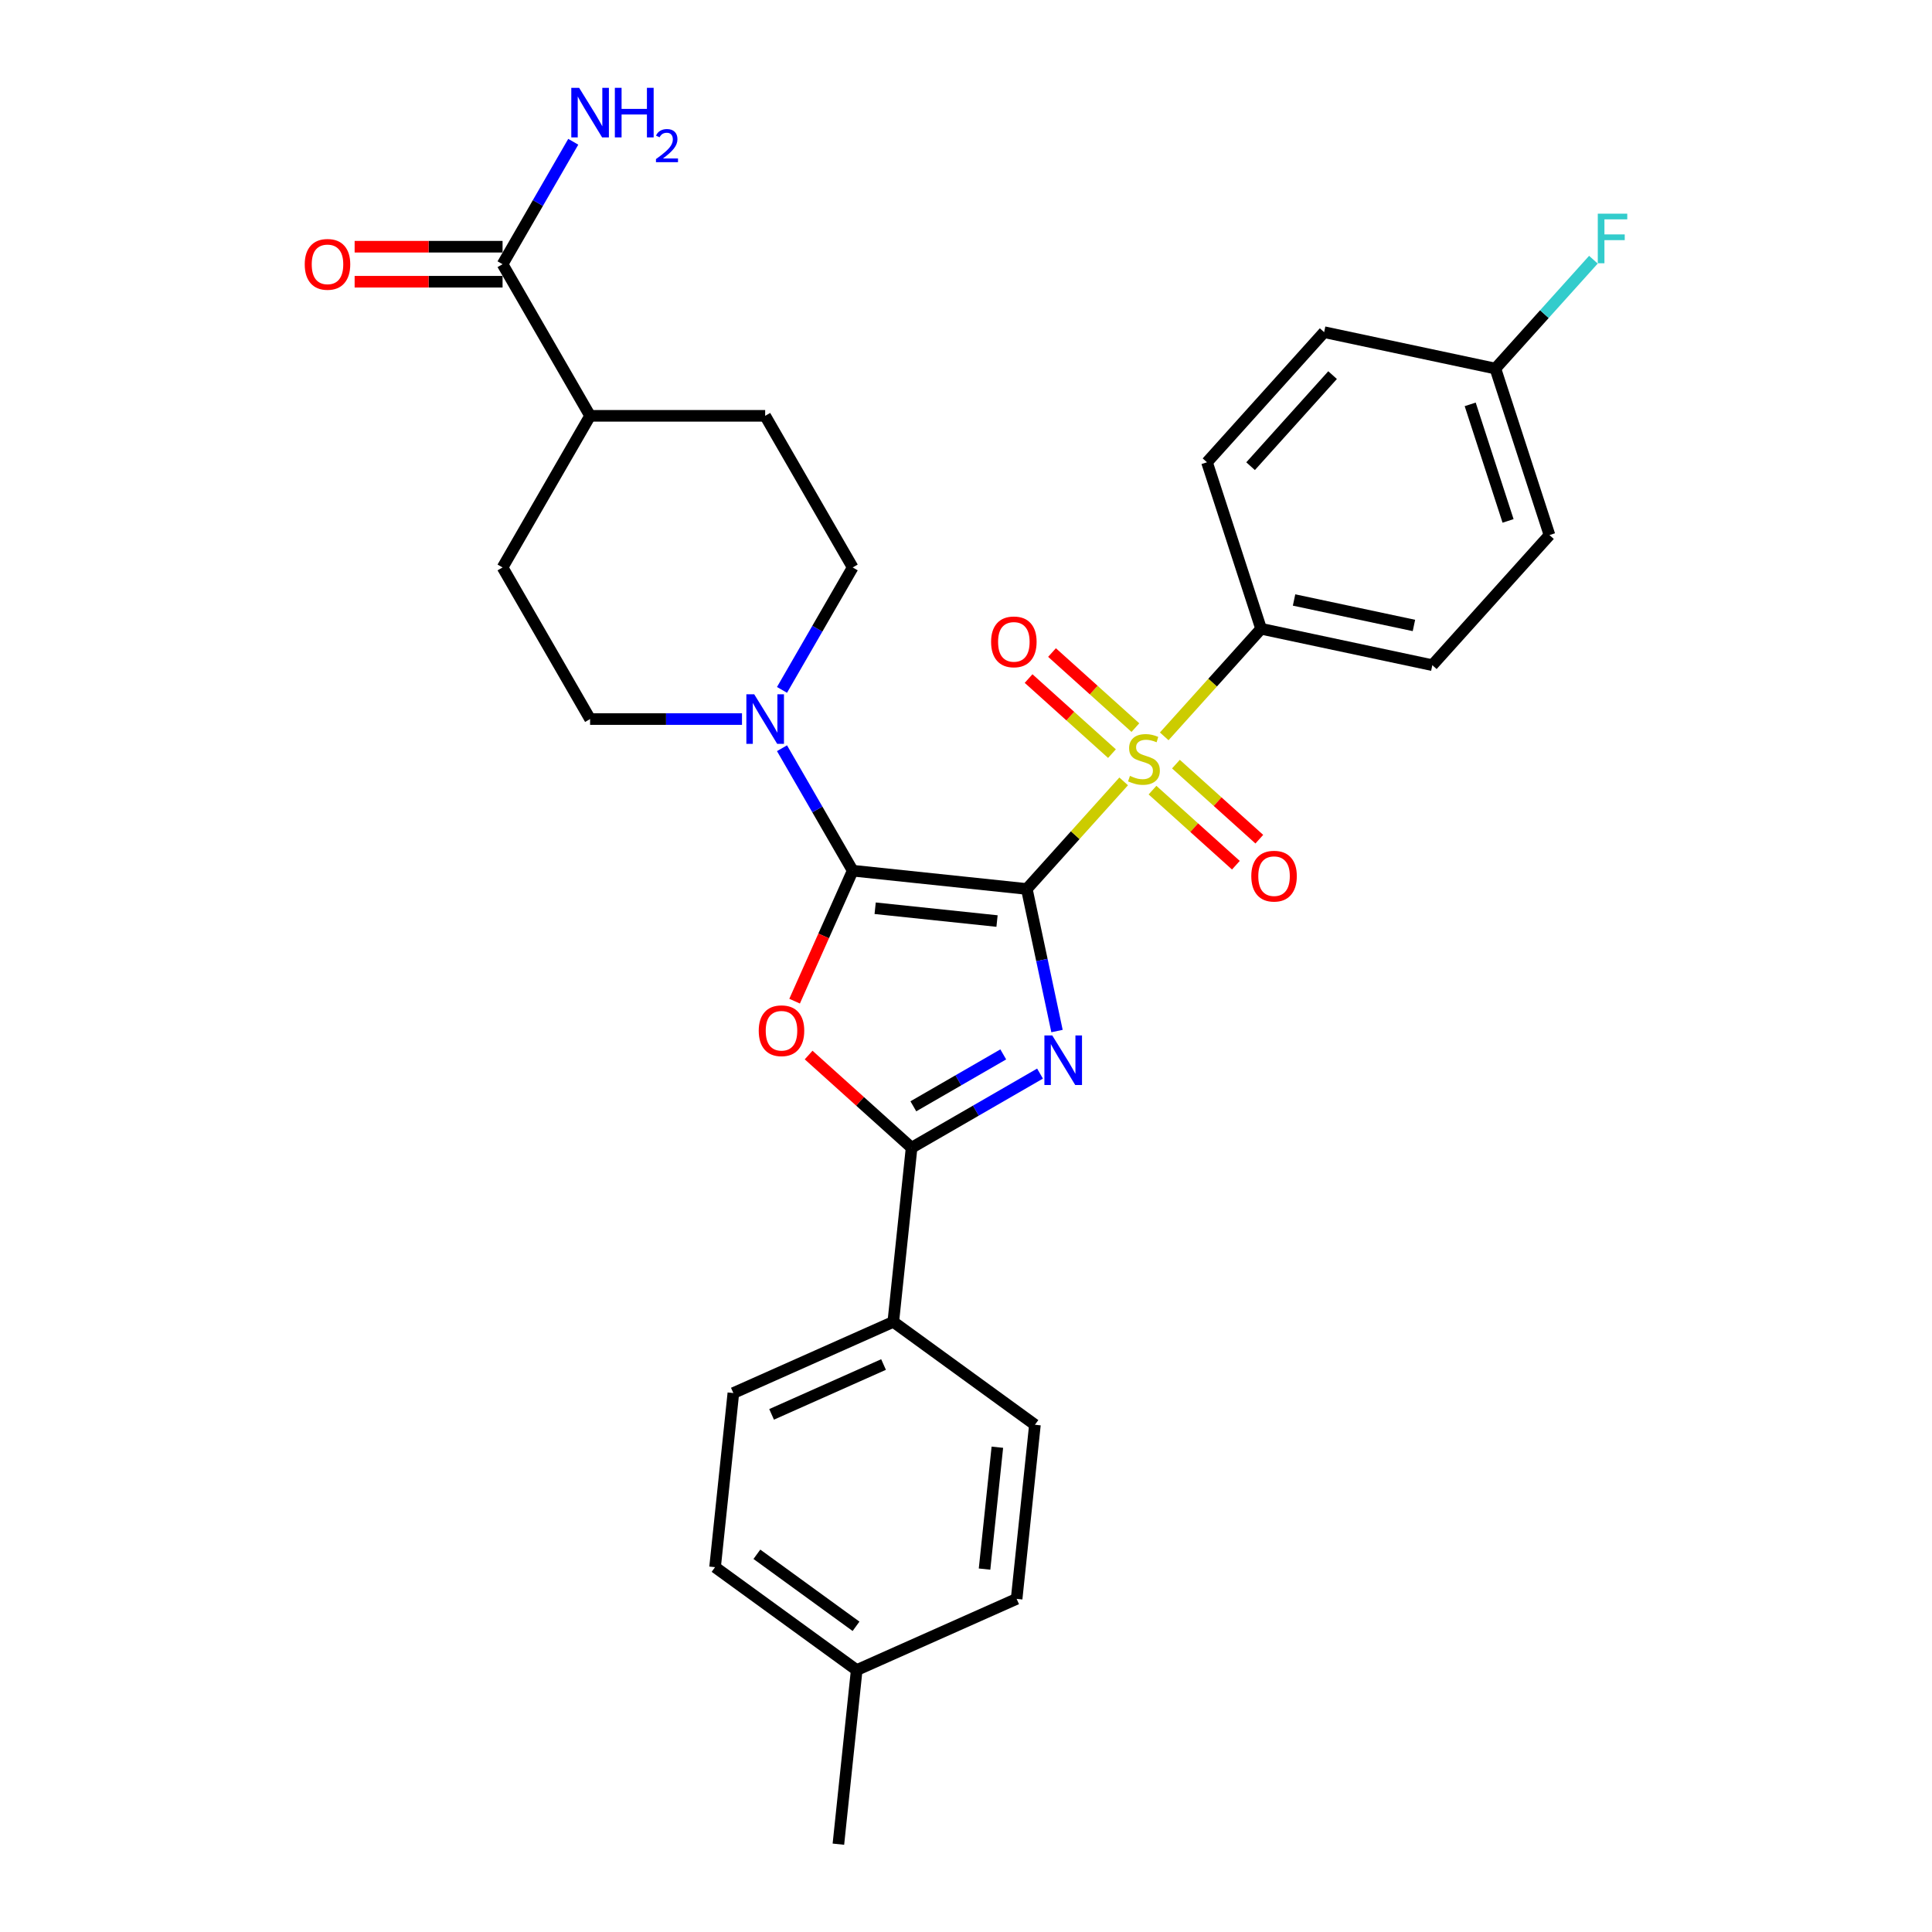 <?xml version='1.0' encoding='iso-8859-1'?>
<svg version='1.1' baseProfile='full'
              xmlns='http://www.w3.org/2000/svg'
                      xmlns:rdkit='http://www.rdkit.org/xml'
                      xmlns:xlink='http://www.w3.org/1999/xlink'
                  xml:space='preserve'
width='1000px' height='1000px' viewBox='0 0 1000 1000'>
<!-- END OF HEADER -->
<rect style='opacity:1.0;fill:#FFFFFF;stroke:none' width='1000' height='1000' x='0' y='0'> </rect>
<path class='bond-0' d='M 531.474,460.13 L 539.289,496.9' style='fill:none;fill-rule:evenodd;stroke:#000000;stroke-width:6px;stroke-linecap:butt;stroke-linejoin:miter;stroke-opacity:1' />
<path class='bond-0' d='M 539.289,496.9 L 547.105,533.669' style='fill:none;fill-rule:evenodd;stroke:#0000FF;stroke-width:6px;stroke-linecap:butt;stroke-linejoin:miter;stroke-opacity:1' />
<path class='bond-1' d='M 531.474,460.13 L 441.355,450.659' style='fill:none;fill-rule:evenodd;stroke:#000000;stroke-width:6px;stroke-linecap:butt;stroke-linejoin:miter;stroke-opacity:1' />
<path class='bond-1' d='M 516.061,476.733 L 452.979,470.103' style='fill:none;fill-rule:evenodd;stroke:#000000;stroke-width:6px;stroke-linecap:butt;stroke-linejoin:miter;stroke-opacity:1' />
<path class='bond-2' d='M 531.474,460.13 L 556.544,432.287' style='fill:none;fill-rule:evenodd;stroke:#000000;stroke-width:6px;stroke-linecap:butt;stroke-linejoin:miter;stroke-opacity:1' />
<path class='bond-2' d='M 556.544,432.287 L 581.613,404.444' style='fill:none;fill-rule:evenodd;stroke:#CCCC00;stroke-width:6px;stroke-linecap:butt;stroke-linejoin:miter;stroke-opacity:1' />
<path class='bond-4' d='M 538.316,555.692 L 505.077,574.882' style='fill:none;fill-rule:evenodd;stroke:#0000FF;stroke-width:6px;stroke-linecap:butt;stroke-linejoin:miter;stroke-opacity:1' />
<path class='bond-4' d='M 505.077,574.882 L 471.839,594.072' style='fill:none;fill-rule:evenodd;stroke:#000000;stroke-width:6px;stroke-linecap:butt;stroke-linejoin:miter;stroke-opacity:1' />
<path class='bond-4' d='M 519.283,545.754 L 496.016,559.187' style='fill:none;fill-rule:evenodd;stroke:#0000FF;stroke-width:6px;stroke-linecap:butt;stroke-linejoin:miter;stroke-opacity:1' />
<path class='bond-4' d='M 496.016,559.187 L 472.749,572.62' style='fill:none;fill-rule:evenodd;stroke:#000000;stroke-width:6px;stroke-linecap:butt;stroke-linejoin:miter;stroke-opacity:1' />
<path class='bond-3' d='M 441.355,450.659 L 426.32,484.428' style='fill:none;fill-rule:evenodd;stroke:#000000;stroke-width:6px;stroke-linecap:butt;stroke-linejoin:miter;stroke-opacity:1' />
<path class='bond-3' d='M 426.32,484.428 L 411.285,518.198' style='fill:none;fill-rule:evenodd;stroke:#FF0000;stroke-width:6px;stroke-linecap:butt;stroke-linejoin:miter;stroke-opacity:1' />
<path class='bond-5' d='M 441.355,450.659 L 423.06,418.97' style='fill:none;fill-rule:evenodd;stroke:#000000;stroke-width:6px;stroke-linecap:butt;stroke-linejoin:miter;stroke-opacity:1' />
<path class='bond-5' d='M 423.06,418.97 L 404.764,387.28' style='fill:none;fill-rule:evenodd;stroke:#0000FF;stroke-width:6px;stroke-linecap:butt;stroke-linejoin:miter;stroke-opacity:1' />
<path class='bond-6' d='M 602.6,381.137 L 627.67,353.294' style='fill:none;fill-rule:evenodd;stroke:#CCCC00;stroke-width:6px;stroke-linecap:butt;stroke-linejoin:miter;stroke-opacity:1' />
<path class='bond-6' d='M 627.67,353.294 L 652.74,325.451' style='fill:none;fill-rule:evenodd;stroke:#000000;stroke-width:6px;stroke-linecap:butt;stroke-linejoin:miter;stroke-opacity:1' />
<path class='bond-8' d='M 587.677,376.609 L 566.1,357.18' style='fill:none;fill-rule:evenodd;stroke:#CCCC00;stroke-width:6px;stroke-linecap:butt;stroke-linejoin:miter;stroke-opacity:1' />
<path class='bond-8' d='M 566.1,357.18 L 544.522,337.752' style='fill:none;fill-rule:evenodd;stroke:#FF0000;stroke-width:6px;stroke-linecap:butt;stroke-linejoin:miter;stroke-opacity:1' />
<path class='bond-8' d='M 575.55,390.077 L 553.973,370.648' style='fill:none;fill-rule:evenodd;stroke:#CCCC00;stroke-width:6px;stroke-linecap:butt;stroke-linejoin:miter;stroke-opacity:1' />
<path class='bond-8' d='M 553.973,370.648 L 532.396,351.22' style='fill:none;fill-rule:evenodd;stroke:#FF0000;stroke-width:6px;stroke-linecap:butt;stroke-linejoin:miter;stroke-opacity:1' />
<path class='bond-9' d='M 596.537,408.973 L 618.114,428.401' style='fill:none;fill-rule:evenodd;stroke:#CCCC00;stroke-width:6px;stroke-linecap:butt;stroke-linejoin:miter;stroke-opacity:1' />
<path class='bond-9' d='M 618.114,428.401 L 639.691,447.829' style='fill:none;fill-rule:evenodd;stroke:#FF0000;stroke-width:6px;stroke-linecap:butt;stroke-linejoin:miter;stroke-opacity:1' />
<path class='bond-9' d='M 608.663,395.505 L 630.24,414.933' style='fill:none;fill-rule:evenodd;stroke:#CCCC00;stroke-width:6px;stroke-linecap:butt;stroke-linejoin:miter;stroke-opacity:1' />
<path class='bond-9' d='M 630.24,414.933 L 651.818,434.361' style='fill:none;fill-rule:evenodd;stroke:#FF0000;stroke-width:6px;stroke-linecap:butt;stroke-linejoin:miter;stroke-opacity:1' />
<path class='bond-30' d='M 418.544,546.086 L 445.192,570.079' style='fill:none;fill-rule:evenodd;stroke:#FF0000;stroke-width:6px;stroke-linecap:butt;stroke-linejoin:miter;stroke-opacity:1' />
<path class='bond-30' d='M 445.192,570.079 L 471.839,594.072' style='fill:none;fill-rule:evenodd;stroke:#000000;stroke-width:6px;stroke-linecap:butt;stroke-linejoin:miter;stroke-opacity:1' />
<path class='bond-10' d='M 471.839,594.072 L 462.367,684.191' style='fill:none;fill-rule:evenodd;stroke:#000000;stroke-width:6px;stroke-linecap:butt;stroke-linejoin:miter;stroke-opacity:1' />
<path class='bond-11' d='M 404.764,357.088 L 423.06,325.399' style='fill:none;fill-rule:evenodd;stroke:#0000FF;stroke-width:6px;stroke-linecap:butt;stroke-linejoin:miter;stroke-opacity:1' />
<path class='bond-11' d='M 423.06,325.399 L 441.355,293.709' style='fill:none;fill-rule:evenodd;stroke:#000000;stroke-width:6px;stroke-linecap:butt;stroke-linejoin:miter;stroke-opacity:1' />
<path class='bond-12' d='M 384.051,372.184 L 344.742,372.184' style='fill:none;fill-rule:evenodd;stroke:#0000FF;stroke-width:6px;stroke-linecap:butt;stroke-linejoin:miter;stroke-opacity:1' />
<path class='bond-12' d='M 344.742,372.184 L 305.433,372.184' style='fill:none;fill-rule:evenodd;stroke:#000000;stroke-width:6px;stroke-linecap:butt;stroke-linejoin:miter;stroke-opacity:1' />
<path class='bond-17' d='M 652.74,325.451 L 741.374,344.291' style='fill:none;fill-rule:evenodd;stroke:#000000;stroke-width:6px;stroke-linecap:butt;stroke-linejoin:miter;stroke-opacity:1' />
<path class='bond-17' d='M 669.803,310.55 L 731.847,323.738' style='fill:none;fill-rule:evenodd;stroke:#000000;stroke-width:6px;stroke-linecap:butt;stroke-linejoin:miter;stroke-opacity:1' />
<path class='bond-18' d='M 652.74,325.451 L 624.738,239.271' style='fill:none;fill-rule:evenodd;stroke:#000000;stroke-width:6px;stroke-linecap:butt;stroke-linejoin:miter;stroke-opacity:1' />
<path class='bond-7' d='M 260.126,136.76 L 305.433,215.235' style='fill:none;fill-rule:evenodd;stroke:#000000;stroke-width:6px;stroke-linecap:butt;stroke-linejoin:miter;stroke-opacity:1' />
<path class='bond-14' d='M 260.126,127.699 L 221.841,127.699' style='fill:none;fill-rule:evenodd;stroke:#000000;stroke-width:6px;stroke-linecap:butt;stroke-linejoin:miter;stroke-opacity:1' />
<path class='bond-14' d='M 221.841,127.699 L 183.557,127.699' style='fill:none;fill-rule:evenodd;stroke:#FF0000;stroke-width:6px;stroke-linecap:butt;stroke-linejoin:miter;stroke-opacity:1' />
<path class='bond-14' d='M 260.126,145.822 L 221.841,145.822' style='fill:none;fill-rule:evenodd;stroke:#000000;stroke-width:6px;stroke-linecap:butt;stroke-linejoin:miter;stroke-opacity:1' />
<path class='bond-14' d='M 221.841,145.822 L 183.557,145.822' style='fill:none;fill-rule:evenodd;stroke:#FF0000;stroke-width:6px;stroke-linecap:butt;stroke-linejoin:miter;stroke-opacity:1' />
<path class='bond-21' d='M 260.126,136.76 L 278.422,105.071' style='fill:none;fill-rule:evenodd;stroke:#000000;stroke-width:6px;stroke-linecap:butt;stroke-linejoin:miter;stroke-opacity:1' />
<path class='bond-21' d='M 278.422,105.071 L 296.717,73.382' style='fill:none;fill-rule:evenodd;stroke:#0000FF;stroke-width:6px;stroke-linecap:butt;stroke-linejoin:miter;stroke-opacity:1' />
<path class='bond-19' d='M 462.367,684.191 L 379.586,721.047' style='fill:none;fill-rule:evenodd;stroke:#000000;stroke-width:6px;stroke-linecap:butt;stroke-linejoin:miter;stroke-opacity:1' />
<path class='bond-19' d='M 457.321,706.275 L 399.375,732.075' style='fill:none;fill-rule:evenodd;stroke:#000000;stroke-width:6px;stroke-linecap:butt;stroke-linejoin:miter;stroke-opacity:1' />
<path class='bond-20' d='M 462.367,684.191 L 535.676,737.453' style='fill:none;fill-rule:evenodd;stroke:#000000;stroke-width:6px;stroke-linecap:butt;stroke-linejoin:miter;stroke-opacity:1' />
<path class='bond-16' d='M 441.355,293.709 L 396.048,215.235' style='fill:none;fill-rule:evenodd;stroke:#000000;stroke-width:6px;stroke-linecap:butt;stroke-linejoin:miter;stroke-opacity:1' />
<path class='bond-15' d='M 305.433,372.184 L 260.126,293.709' style='fill:none;fill-rule:evenodd;stroke:#000000;stroke-width:6px;stroke-linecap:butt;stroke-linejoin:miter;stroke-opacity:1' />
<path class='bond-13' d='M 305.433,215.235 L 260.126,293.709' style='fill:none;fill-rule:evenodd;stroke:#000000;stroke-width:6px;stroke-linecap:butt;stroke-linejoin:miter;stroke-opacity:1' />
<path class='bond-32' d='M 305.433,215.235 L 396.048,215.235' style='fill:none;fill-rule:evenodd;stroke:#000000;stroke-width:6px;stroke-linecap:butt;stroke-linejoin:miter;stroke-opacity:1' />
<path class='bond-23' d='M 741.374,344.291 L 802.007,276.951' style='fill:none;fill-rule:evenodd;stroke:#000000;stroke-width:6px;stroke-linecap:butt;stroke-linejoin:miter;stroke-opacity:1' />
<path class='bond-24' d='M 624.738,239.271 L 685.371,171.931' style='fill:none;fill-rule:evenodd;stroke:#000000;stroke-width:6px;stroke-linecap:butt;stroke-linejoin:miter;stroke-opacity:1' />
<path class='bond-24' d='M 647.301,241.297 L 689.744,194.159' style='fill:none;fill-rule:evenodd;stroke:#000000;stroke-width:6px;stroke-linecap:butt;stroke-linejoin:miter;stroke-opacity:1' />
<path class='bond-25' d='M 379.586,721.047 L 370.115,811.165' style='fill:none;fill-rule:evenodd;stroke:#000000;stroke-width:6px;stroke-linecap:butt;stroke-linejoin:miter;stroke-opacity:1' />
<path class='bond-26' d='M 535.676,737.453 L 526.204,827.571' style='fill:none;fill-rule:evenodd;stroke:#000000;stroke-width:6px;stroke-linecap:butt;stroke-linejoin:miter;stroke-opacity:1' />
<path class='bond-26' d='M 516.231,749.076 L 509.601,812.159' style='fill:none;fill-rule:evenodd;stroke:#000000;stroke-width:6px;stroke-linecap:butt;stroke-linejoin:miter;stroke-opacity:1' />
<path class='bond-22' d='M 774.006,190.771 L 685.371,171.931' style='fill:none;fill-rule:evenodd;stroke:#000000;stroke-width:6px;stroke-linecap:butt;stroke-linejoin:miter;stroke-opacity:1' />
<path class='bond-28' d='M 774.006,190.771 L 799.375,162.596' style='fill:none;fill-rule:evenodd;stroke:#000000;stroke-width:6px;stroke-linecap:butt;stroke-linejoin:miter;stroke-opacity:1' />
<path class='bond-28' d='M 799.375,162.596 L 824.744,134.421' style='fill:none;fill-rule:evenodd;stroke:#33CCCC;stroke-width:6px;stroke-linecap:butt;stroke-linejoin:miter;stroke-opacity:1' />
<path class='bond-31' d='M 774.006,190.771 L 802.007,276.951' style='fill:none;fill-rule:evenodd;stroke:#000000;stroke-width:6px;stroke-linecap:butt;stroke-linejoin:miter;stroke-opacity:1' />
<path class='bond-31' d='M 760.97,209.298 L 780.571,269.624' style='fill:none;fill-rule:evenodd;stroke:#000000;stroke-width:6px;stroke-linecap:butt;stroke-linejoin:miter;stroke-opacity:1' />
<path class='bond-33' d='M 370.115,811.165 L 443.423,864.427' style='fill:none;fill-rule:evenodd;stroke:#000000;stroke-width:6px;stroke-linecap:butt;stroke-linejoin:miter;stroke-opacity:1' />
<path class='bond-33' d='M 391.763,804.493 L 443.079,841.776' style='fill:none;fill-rule:evenodd;stroke:#000000;stroke-width:6px;stroke-linecap:butt;stroke-linejoin:miter;stroke-opacity:1' />
<path class='bond-27' d='M 526.204,827.571 L 443.423,864.427' style='fill:none;fill-rule:evenodd;stroke:#000000;stroke-width:6px;stroke-linecap:butt;stroke-linejoin:miter;stroke-opacity:1' />
<path class='bond-29' d='M 443.423,864.427 L 433.952,954.545' style='fill:none;fill-rule:evenodd;stroke:#000000;stroke-width:6px;stroke-linecap:butt;stroke-linejoin:miter;stroke-opacity:1' />
<path  class='atom-1' d='M 544.641 535.934
L 553.05 549.526
Q 553.884 550.867, 555.225 553.296
Q 556.566 555.724, 556.638 555.869
L 556.638 535.934
L 560.045 535.934
L 560.045 561.596
L 556.53 561.596
L 547.504 546.735
Q 546.453 544.995, 545.33 543.002
Q 544.242 541.008, 543.916 540.392
L 543.916 561.596
L 540.581 561.596
L 540.581 535.934
L 544.641 535.934
' fill='#0000FF'/>
<path  class='atom-3' d='M 584.857 401.598
Q 585.147 401.707, 586.344 402.215
Q 587.54 402.722, 588.845 403.048
Q 590.186 403.338, 591.49 403.338
Q 593.919 403.338, 595.333 402.178
Q 596.746 400.982, 596.746 398.916
Q 596.746 397.503, 596.021 396.633
Q 595.333 395.763, 594.245 395.292
Q 593.158 394.82, 591.345 394.277
Q 589.062 393.588, 587.685 392.936
Q 586.344 392.283, 585.365 390.906
Q 584.423 389.529, 584.423 387.209
Q 584.423 383.983, 586.597 381.989
Q 588.808 379.996, 593.158 379.996
Q 596.13 379.996, 599.501 381.409
L 598.667 384.2
Q 595.586 382.932, 593.267 382.932
Q 590.766 382.932, 589.388 383.983
Q 588.011 384.998, 588.047 386.774
Q 588.047 388.151, 588.736 388.985
Q 589.461 389.818, 590.476 390.29
Q 591.527 390.761, 593.267 391.305
Q 595.586 392.029, 596.964 392.754
Q 598.341 393.479, 599.32 394.965
Q 600.334 396.415, 600.334 398.916
Q 600.334 402.468, 597.942 404.389
Q 595.586 406.274, 591.635 406.274
Q 589.352 406.274, 587.612 405.767
Q 585.909 405.295, 583.879 404.462
L 584.857 401.598
' fill='#CCCC00'/>
<path  class='atom-4' d='M 392.719 533.512
Q 392.719 527.35, 395.764 523.907
Q 398.808 520.463, 404.499 520.463
Q 410.19 520.463, 413.234 523.907
Q 416.279 527.35, 416.279 533.512
Q 416.279 539.746, 413.198 543.298
Q 410.117 546.814, 404.499 546.814
Q 398.845 546.814, 395.764 543.298
Q 392.719 539.782, 392.719 533.512
M 404.499 543.914
Q 408.414 543.914, 410.516 541.305
Q 412.654 538.659, 412.654 533.512
Q 412.654 528.474, 410.516 525.936
Q 408.414 523.363, 404.499 523.363
Q 400.584 523.363, 398.446 525.9
Q 396.344 528.437, 396.344 533.512
Q 396.344 538.695, 398.446 541.305
Q 400.584 543.914, 404.499 543.914
' fill='#FF0000'/>
<path  class='atom-6' d='M 390.375 359.353
L 398.785 372.945
Q 399.618 374.286, 400.959 376.715
Q 402.3 379.143, 402.373 379.288
L 402.373 359.353
L 405.78 359.353
L 405.78 385.015
L 402.264 385.015
L 393.239 370.154
Q 392.188 368.414, 391.064 366.421
Q 389.977 364.427, 389.651 363.811
L 389.651 385.015
L 386.316 385.015
L 386.316 359.353
L 390.375 359.353
' fill='#0000FF'/>
<path  class='atom-9' d='M 512.987 332.23
Q 512.987 326.068, 516.032 322.625
Q 519.076 319.182, 524.767 319.182
Q 530.457 319.182, 533.502 322.625
Q 536.547 326.068, 536.547 332.23
Q 536.547 338.464, 533.466 342.016
Q 530.385 345.532, 524.767 345.532
Q 519.112 345.532, 516.032 342.016
Q 512.987 338.501, 512.987 332.23
M 524.767 342.633
Q 528.681 342.633, 530.784 340.023
Q 532.922 337.377, 532.922 332.23
Q 532.922 327.192, 530.784 324.655
Q 528.681 322.081, 524.767 322.081
Q 520.852 322.081, 518.714 324.618
Q 516.612 327.156, 516.612 332.23
Q 516.612 337.413, 518.714 340.023
Q 520.852 342.633, 524.767 342.633
' fill='#FF0000'/>
<path  class='atom-10' d='M 647.667 453.496
Q 647.667 447.334, 650.711 443.891
Q 653.756 440.448, 659.446 440.448
Q 665.137 440.448, 668.182 443.891
Q 671.226 447.334, 671.226 453.496
Q 671.226 459.73, 668.145 463.283
Q 665.065 466.798, 659.446 466.798
Q 653.792 466.798, 650.711 463.283
Q 647.667 459.767, 647.667 453.496
M 659.446 463.899
Q 663.361 463.899, 665.463 461.289
Q 667.602 458.643, 667.602 453.496
Q 667.602 448.458, 665.463 445.921
Q 663.361 443.347, 659.446 443.347
Q 655.532 443.347, 653.393 445.885
Q 651.291 448.422, 651.291 453.496
Q 651.291 458.679, 653.393 461.289
Q 655.532 463.899, 659.446 463.899
' fill='#FF0000'/>
<path  class='atom-15' d='M 157.731 136.833
Q 157.731 130.671, 160.776 127.228
Q 163.821 123.784, 169.511 123.784
Q 175.202 123.784, 178.247 127.228
Q 181.291 130.671, 181.291 136.833
Q 181.291 143.067, 178.21 146.619
Q 175.129 150.135, 169.511 150.135
Q 163.857 150.135, 160.776 146.619
Q 157.731 143.103, 157.731 136.833
M 169.511 147.235
Q 173.426 147.235, 175.528 144.626
Q 177.667 141.98, 177.667 136.833
Q 177.667 131.795, 175.528 129.257
Q 173.426 126.684, 169.511 126.684
Q 165.597 126.684, 163.458 129.221
Q 161.356 131.758, 161.356 136.833
Q 161.356 142.016, 163.458 144.626
Q 165.597 147.235, 169.511 147.235
' fill='#FF0000'/>
<path  class='atom-22' d='M 299.761 45.455
L 308.17 59.047
Q 309.004 60.388, 310.345 62.816
Q 311.686 65.245, 311.758 65.39
L 311.758 45.455
L 315.165 45.455
L 315.165 71.117
L 311.649 71.117
L 302.624 56.256
Q 301.573 54.516, 300.449 52.523
Q 299.362 50.529, 299.036 49.913
L 299.036 71.117
L 295.701 71.117
L 295.701 45.455
L 299.761 45.455
' fill='#0000FF'/>
<path  class='atom-22' d='M 318.246 45.455
L 321.726 45.455
L 321.726 56.365
L 334.847 56.365
L 334.847 45.455
L 338.326 45.455
L 338.326 71.117
L 334.847 71.117
L 334.847 59.264
L 321.726 59.264
L 321.726 71.117
L 318.246 71.117
L 318.246 45.455
' fill='#0000FF'/>
<path  class='atom-22' d='M 339.57 70.216
Q 340.192 68.614, 341.676 67.728
Q 343.159 66.819, 345.216 66.819
Q 347.776 66.819, 349.211 68.207
Q 350.646 69.594, 350.646 72.058
Q 350.646 74.57, 348.78 76.915
Q 346.938 79.259, 343.111 82.034
L 350.933 82.034
L 350.933 83.948
L 339.523 83.948
L 339.523 82.345
Q 342.68 80.096, 344.546 78.422
Q 346.436 76.747, 347.345 75.24
Q 348.254 73.733, 348.254 72.178
Q 348.254 70.551, 347.441 69.642
Q 346.627 68.733, 345.216 68.733
Q 343.852 68.733, 342.943 69.283
Q 342.034 69.834, 341.388 71.054
L 339.57 70.216
' fill='#0000FF'/>
<path  class='atom-29' d='M 827.009 110.6
L 842.269 110.6
L 842.269 113.536
L 830.452 113.536
L 830.452 121.329
L 840.964 121.329
L 840.964 124.301
L 830.452 124.301
L 830.452 136.262
L 827.009 136.262
L 827.009 110.6
' fill='#33CCCC'/>
</svg>
